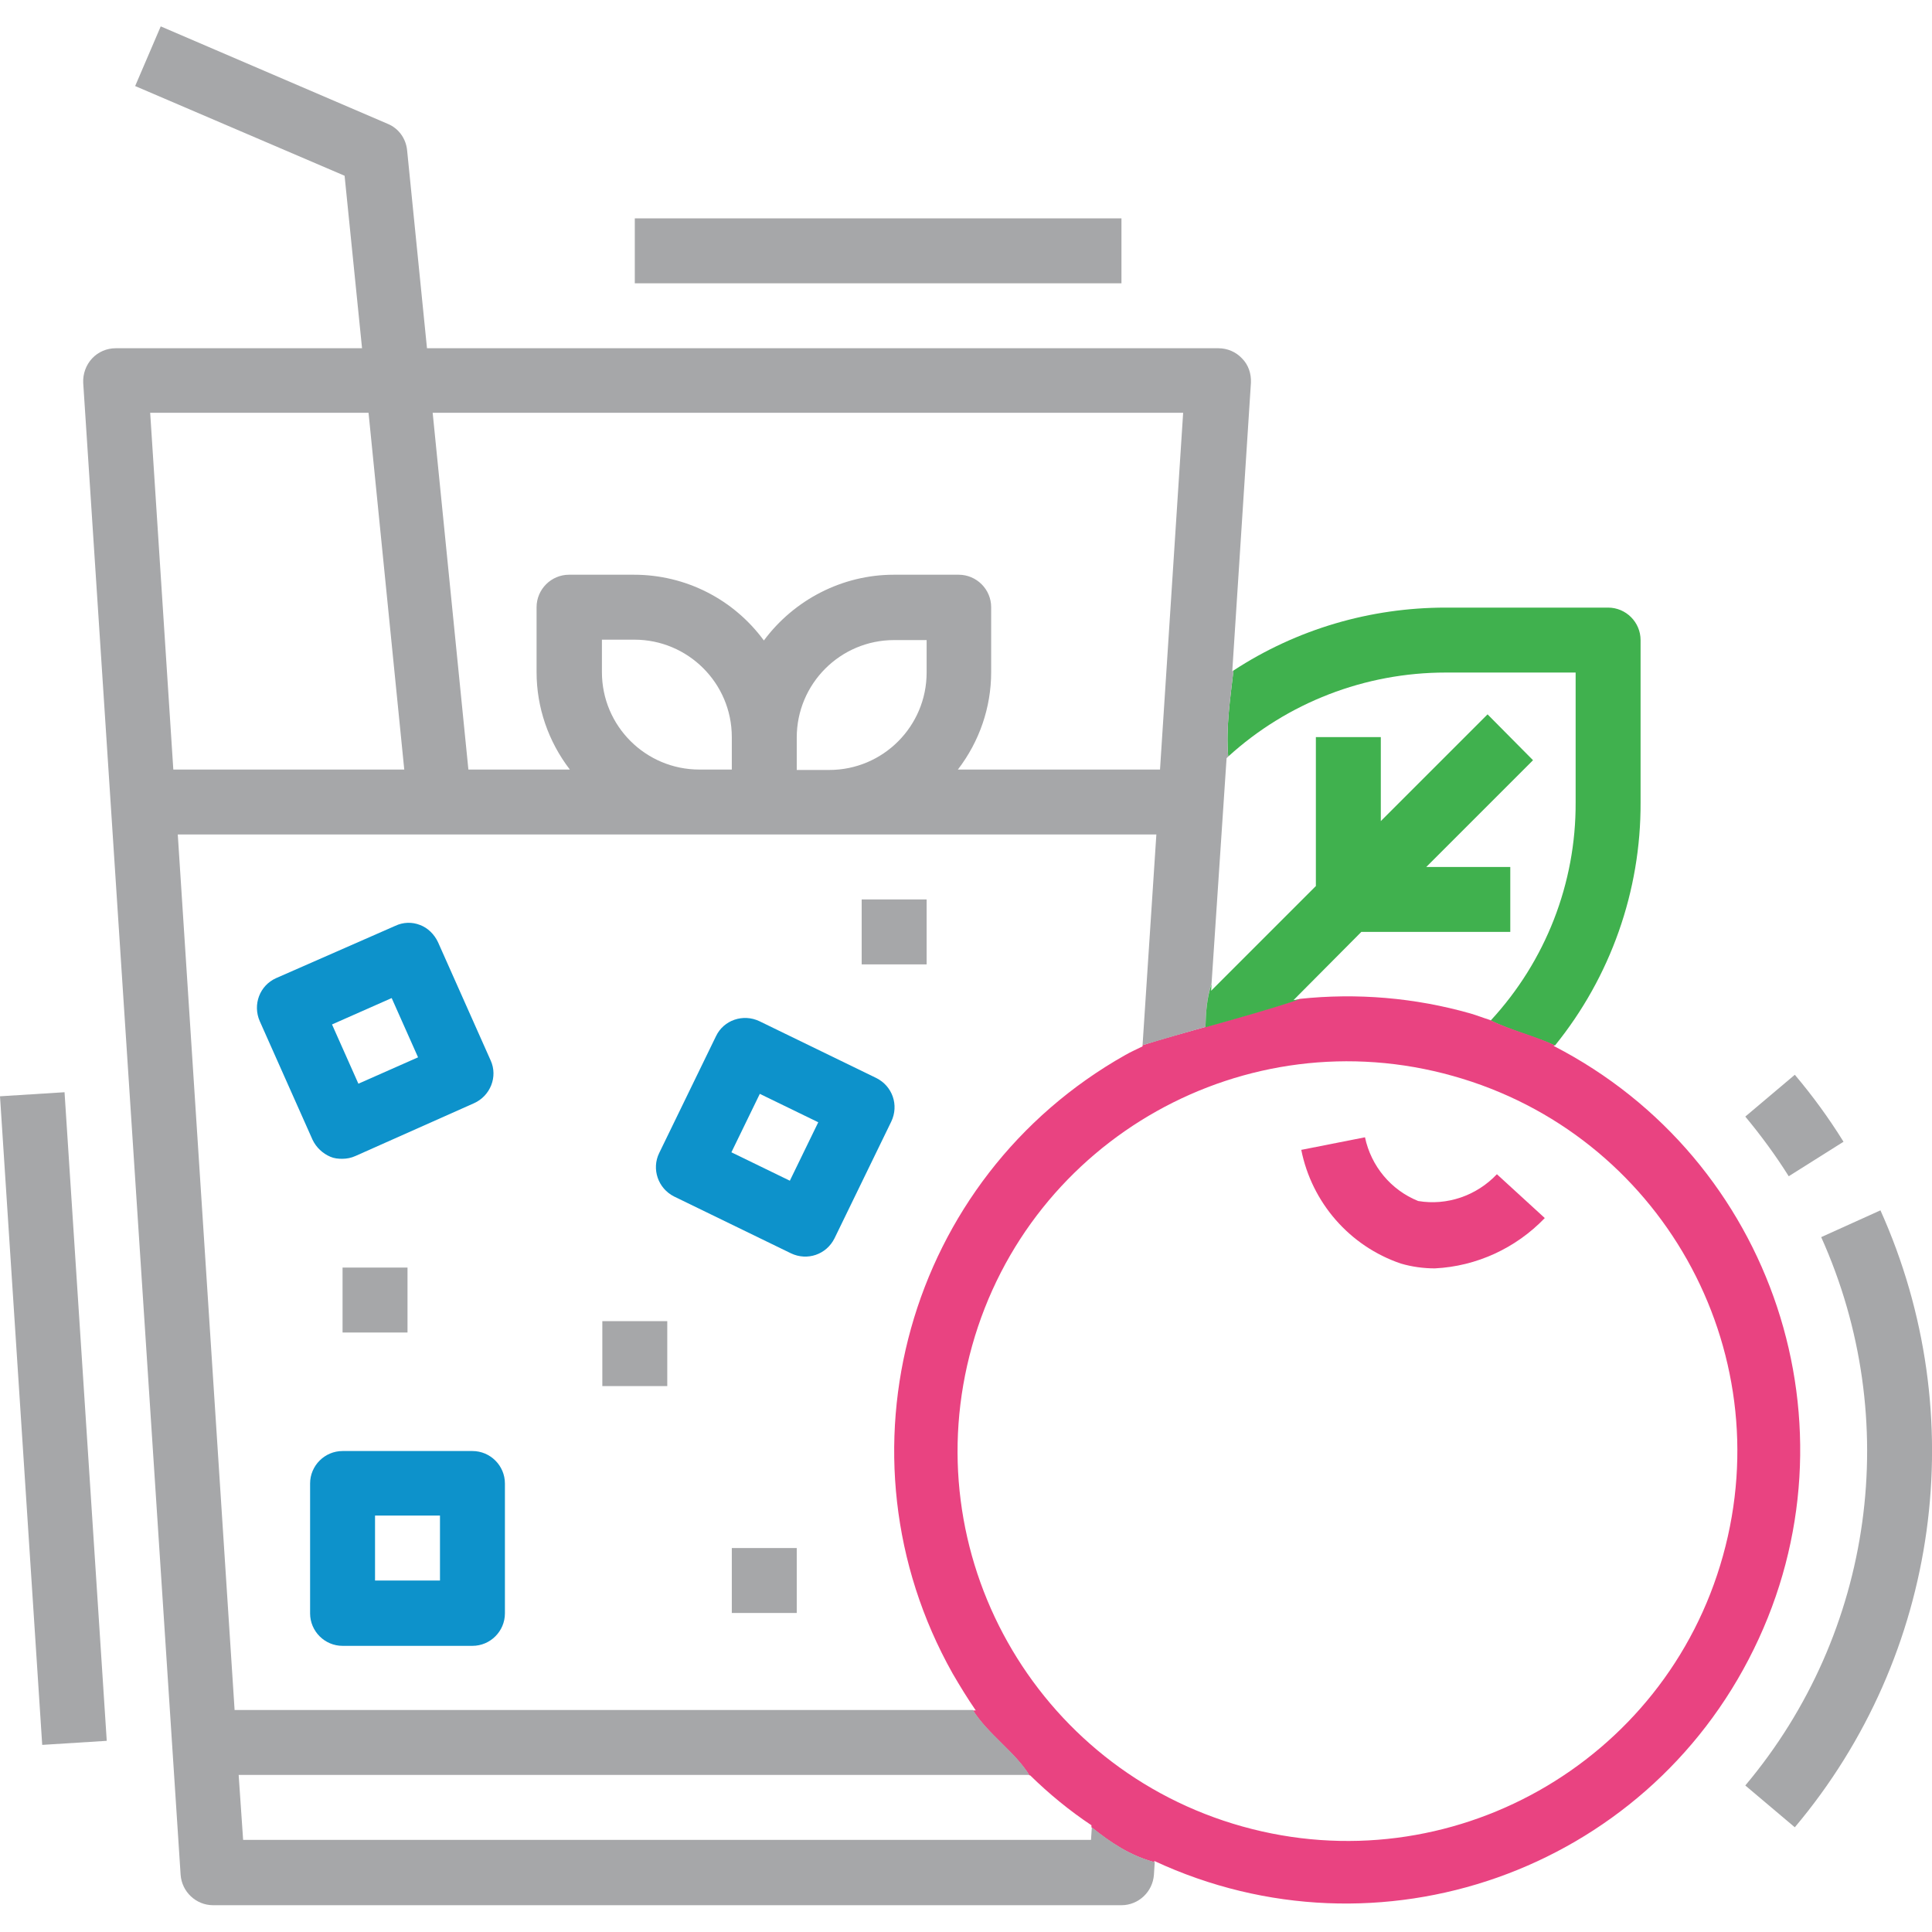 <?xml version="1.0" encoding="UTF-8"?> <!-- Generator: Adobe Illustrator 21.0.0, SVG Export Plug-In . SVG Version: 6.00 Build 0) --> <svg xmlns="http://www.w3.org/2000/svg" xmlns:xlink="http://www.w3.org/1999/xlink" version="1.1" id="Слой_1" x="0px" y="0px" viewBox="0 0 476 476" style="enable-background:new 0 0 476 476;" xml:space="preserve"> <style type="text/css"> .st0{fill:#40B14E;} .st1{fill:#E94381;} .st2{fill:#A6A7A9;} .st3{fill:#0D92CB;} </style> <path class="st0" d="M302.6,186.4c14.6-13.3,33.7-20.7,53.6-20.7h32v32c0.1,19.9-7.4,39.1-20.9,53.7c0,0-0.1,0-0.1,0 c5,2.5,10.8,3.9,15.9,6.2c13.7-16.9,21.2-38.1,21.1-59.9v-40c0-4.4-3.6-8-8-8h-40c-18.6,0-36.7,5.3-52.3,15.5 C303.1,172.2,302,179.3,302.6,186.4z"></path> <path class="st1" d="M382.8,257.7c0.1-0.1,0.1-0.1,0.2-0.2c-5.1-2.4-10.9-3.7-15.9-6.2c-1.6-0.5-3.1-1.1-4.8-1.6 c-13.7-3.9-28-5.1-42.1-3.6c-7.5,2.5-15.4,4.7-23.2,6.9c0,1,0,1.9,0,2.9c0-1,0-1.9,0-2.9c-5.3,1.5-10.5,2.9-15.5,4.5l0,0.3 c-1.4,0.7-2.8,1.3-4.2,2.1c-53.8,30.3-72.9,98.5-42.6,152.4c1.8,3.1,3.7,6.2,5.7,9.1h-0.7c3.7,5.9,10.4,10.3,13.9,16h0.2 c4.7,4.6,9.7,8.7,15.1,12.3l0,0.5c4.6,3.7,9.5,7,15.5,8.6l0-0.3c55.2,25.7,120.9,2.6,147.7-52.2C458.9,351.7,437,285.6,382.8,257.7z M424.5,383.3c-14.2,51.1-67.3,81-118.4,66.7c-51.1-14.3-80.9-67.3-66.6-118.4c14.3-51.1,67.4-80.9,118.5-66.5 C409,279.4,438.7,332.3,424.5,383.3L424.5,383.3z"></path> <path class="st2" d="M302.2,186.8c0.1-0.1,0.3-0.3,0.4-0.4c-0.6-7.1,0.5-14.1,1.3-21.2c-0.1,0.1-0.2,0.1-0.3,0.2l4.6-71.1 c0.1-2.2-0.6-4.4-2.2-6c-1.5-1.6-3.6-2.5-5.8-2.5h-195L100.3,37c-0.3-2.9-2.1-5.4-4.8-6.5l-55.9-24l-6.3,14.7l51.6,22.1l4.3,42.5 H28.5c-2.2,0-4.3,0.9-5.8,2.5c-1.5,1.6-2.3,3.8-2.2,6l24,367.6c0.3,4.2,3.8,7.5,8,7.5h223.8c4.2,0,7.7-3.3,8-7.5l0.2-3.1 c-6-1.6-10.9-4.9-15.5-8.6l-0.2,3.1H59.9l-1.1-16h194.8c-3.5-5.7-10.2-10.1-13.9-16H57.8L43.8,205.6h241.1l-3.4,51.9 c5-1.5,10.3-3,15.5-4.5c0.1-3.6,0.3-7.1,1.5-10.7L302.2,186.8z M42.7,189.6L37,101.7h53.8l8.8,87.9H42.7z M180.3,189.6h-8 c-13.2,0-24-10.7-24-24v-8h8c13.2,0,24,10.7,24,24V189.6z M228.3,165.7c0,13.2-10.7,24-24,24h-8v-8c0-13.2,10.7-24,24-24h8V165.7z M236,189.6c5.3-6.9,8.2-15.3,8.2-24v-16c0-4.4-3.6-8-8-8h-16c-12.6,0-24.5,6.1-32,16.2c-7.5-10.2-19.3-16.2-32-16.2h-16 c-4.4,0-8,3.6-8,8v16c0,8.7,2.9,17.1,8.2,24h-25l-8.8-87.9h184.9l-5.7,87.9H236z"></path> <path class="st0" d="M377.7,187.3L366.5,176l-26.3,26.3v-20.7h-16v36.7l-25.8,25.8l0.1-1.7c-1.2,3.6-1.4,7.1-1.5,10.7 c7.8-2.2,15.8-4.4,23.2-6.9c-0.5,0.1-1,0.1-1.5,0.2l16.7-16.8h36.7v-16h-20.7L377.7,187.3z"></path> <path class="st2" d="M0,270.1l15.9-1l10.4,159.8l-15.9,1L0,270.1z"></path> <path class="st2" d="M84.4,312.3h16v16h-16V312.3z"></path> <path class="st2" d="M212.3,221.6h16v16h-16V221.6z"></path> <path class="st2" d="M148.4,325.5h16v16h-16V325.5z"></path> <path class="st2" d="M180.3,381.4h16v16h-16V381.4z"></path> <path class="st3" d="M84.4,357.5c-4.4,0-8,3.6-8,8v32c0,4.4,3.6,8,8,8h32c4.4,0,8-3.6,8-8v-32c0-4.4-3.6-8-8-8H84.4z M108.4,389.4 h-16v-16h16V389.4z"></path> <path class="st3" d="M166.1,294.8l28.8,14c4,1.9,8.7,0.3,10.7-3.7l14-28.8c1.9-4,0.3-8.7-3.7-10.7l-28.8-14c-4-1.9-8.8-0.3-10.7,3.7 l-14,28.8C160.5,288,162.1,292.8,166.1,294.8z M187.2,269.5l14.4,7l-7,14.4l-14.4-7L187.2,269.5z"></path> <path class="st3" d="M64,251.6l13,29.2c0.9,1.9,2.5,3.4,4.4,4.2c0.9,0.4,1.9,0.5,2.9,0.5c1.1,0,2.2-0.2,3.3-0.7l29.2-13 c4-1.8,5.9-6.5,4.1-10.5l-13-29.2c-0.9-1.9-2.5-3.5-4.4-4.2c-2-0.8-4.2-0.7-6.1,0.2L68,241C64,242.8,62.2,247.5,64,251.6z M96.5,245.9l6.5,14.6L88.3,267l-6.5-14.6L96.5,245.9z"></path> <path class="st1" d="M349.4,295.9c-6.7-2.7-11.6-8.6-13.1-15.7l-15.7,3.1c2.6,13,11.9,23.7,24.5,28c2.7,0.8,5.6,1.2,8.4,1.2 c10.3-0.5,20-5,27.1-12.4l-11.8-10.8C363.8,294.6,356.5,297.1,349.4,295.9z"></path> <path class="st2" d="M448.7,304.8c20.2,44.9,13,97.4-18.7,135.1l12.2,10.3c35.7-42.4,43.8-101.5,21.1-152L448.7,304.8z"></path> <path class="st2" d="M454.2,281.3c-3.6-5.8-7.6-11.3-12-16.5L430,275.1c3.9,4.7,7.5,9.6,10.7,14.7L454.2,281.3z"></path> <path class="st2" d="M156.4,53.8h119.9v16H156.4V53.8z"></path> </svg> 